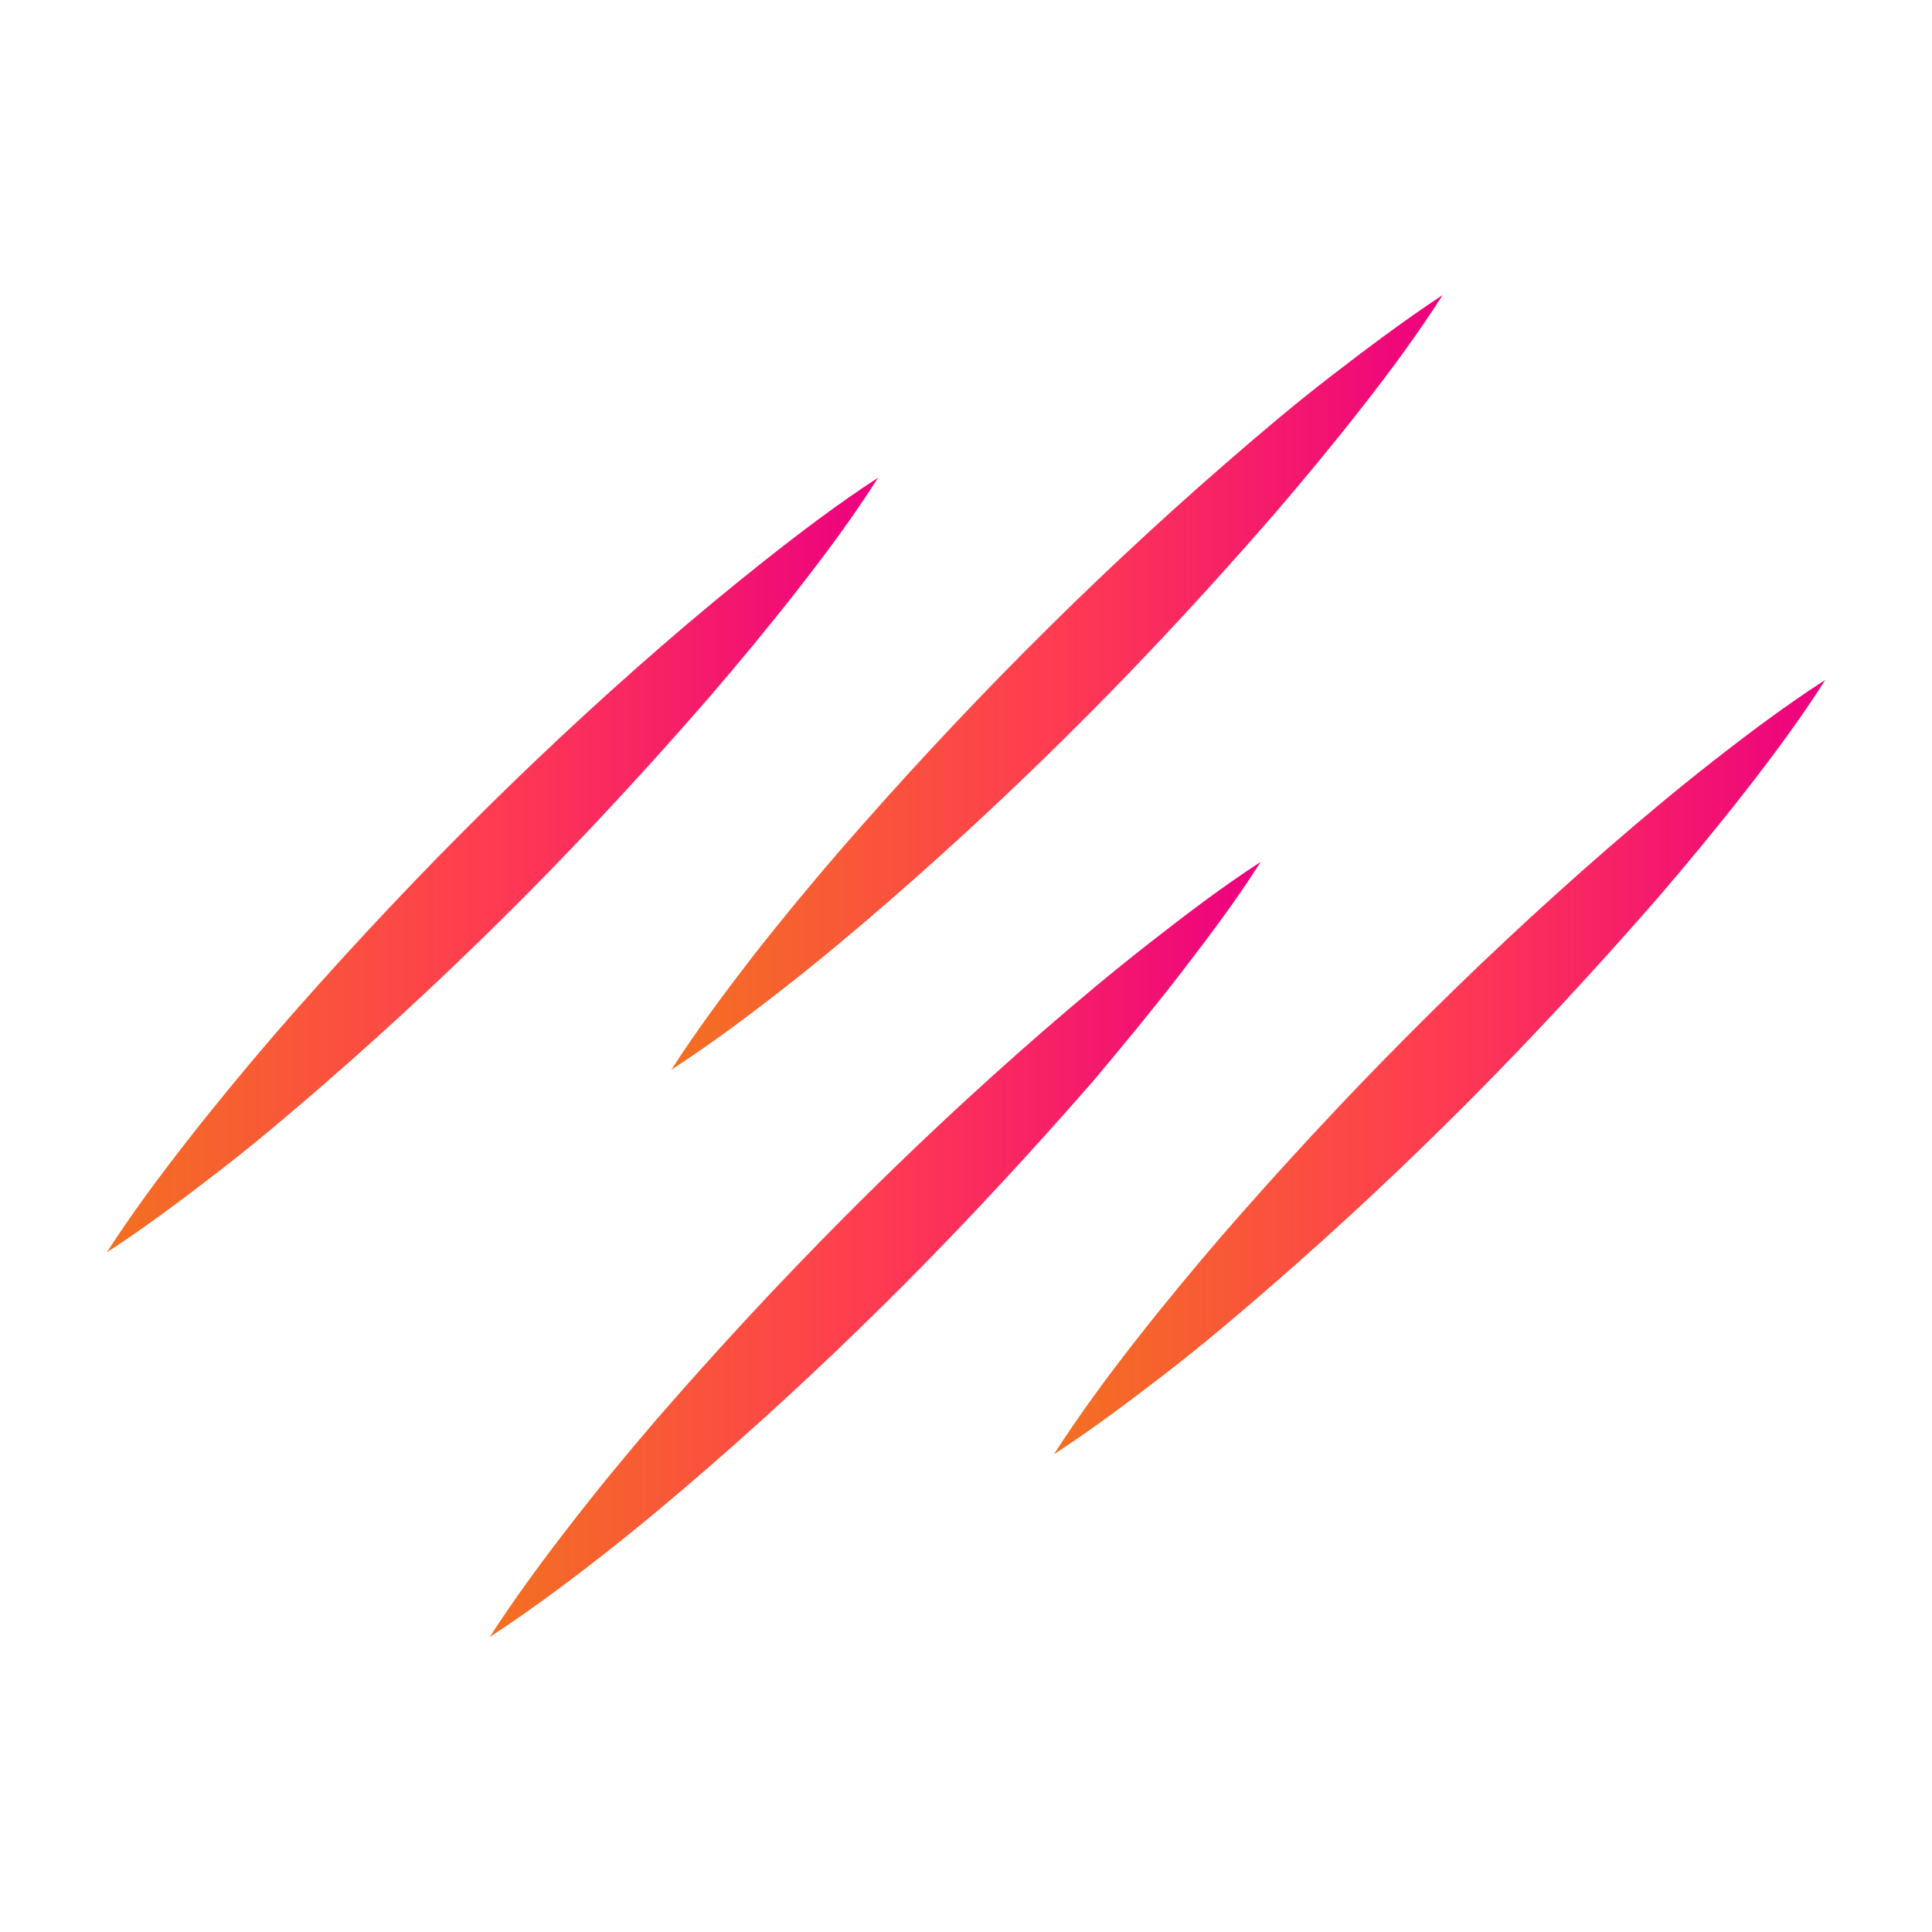 <?xml version="1.0" encoding="utf-8"?>
<!-- Generator: Adobe Illustrator 27.4.1, SVG Export Plug-In . SVG Version: 6.00 Build 0)  -->
<svg version="1.1" id="all" xmlns="http://www.w3.org/2000/svg" xmlns:xlink="http://www.w3.org/1999/xlink" x="0px" y="0px"
	 viewBox="0 0 512 512" style="enable-background:new 0 0 512 512;" xml:space="preserve">
<style type="text/css">
	.st0{fill:url(#scratch4_00000052820798298450095130000009344852263129829286_);}
	.st1{fill:url(#scratch3_00000176040529388765178830000006052030600196883859_);}
	.st2{fill:url(#scratch2_00000175282041831779375580000010700805221010615685_);}
	.st3{fill:url(#scratch1_00000002344913286031345860000013474845258338590381_);}
</style>
<linearGradient id="scratch4_00000025432685613780011250000008468102579075287719_" gradientUnits="userSpaceOnUse" x1="279.31" y1="230.481" x2="483.64" y2="230.481" gradientTransform="matrix(1 0 0 -1 0 513.276)">
	<stop  offset="0" style="stop-color:#F37021"/>
	<stop  offset="0.5" style="stop-color:#FF3B52"/>
	<stop  offset="1" style="stop-color:#ED0080"/>
</linearGradient>
<path id="scratch4" style="fill:url(#scratch4_00000025432685613780011250000008468102579075287719_);" d="M454,201.7
	c-9.6,7.5-18.9,15.3-28,23.2c-18.3,15.9-35.9,32.4-52.9,49.5s-33.4,34.8-49.3,53.1c-7.9,9.2-15.6,18.5-23.1,28.1
	s-14.7,19.4-21.4,29.8c10.3-6.7,20.1-14.1,29.7-21.5s18.9-15.3,28-23.2c18.3-15.9,35.9-32.4,52.9-49.5s33.4-34.9,49.3-53.1
	c7.9-9.2,15.6-18.5,23.1-28.1s14.8-19.4,21.4-29.8C473.3,186.9,463.6,194.2,454,201.7z"/>
<linearGradient id="scratch3_00000057863232574724175770000001910408823564699055_" gradientUnits="userSpaceOnUse" x1="129.78" y1="182.141" x2="334.12" y2="182.141" gradientTransform="matrix(1 0 0 -1 0 513.276)">
	<stop  offset="0" style="stop-color:#F37021"/>
	<stop  offset="0.5" style="stop-color:#FF3B52"/>
	<stop  offset="1" style="stop-color:#ED0080"/>
</linearGradient>
<path id="scratch3" style="fill:url(#scratch3_00000057863232574724175770000001910408823564699055_);" d="M312.7,258.2
	c7.4-9.6,14.8-19.4,21.4-29.8c-10.3,6.7-20,14.1-29.6,21.6s-18.9,15.3-28,23.2c-18.3,15.9-35.9,32.4-52.9,49.5s-33.4,34.8-49.3,53.1
	c-7.9,9.2-15.6,18.5-23.1,28.2s-14.7,19.4-21.4,29.8c10.3-6.7,20.1-14,29.7-21.5s18.9-15.3,28-23.2c18.3-15.9,35.9-32.4,52.9-49.5
	c17-17.1,33.4-34.9,49.3-53.1C297.5,277.2,305.2,267.9,312.7,258.2z"/>
<linearGradient id="scratch2_00000114056452091136610320000001414826611412177038_" gradientUnits="userSpaceOnUse" x1="177.88" y1="332.396" x2="382.22" y2="332.396" gradientTransform="matrix(1 0 0 -1 0 513.276)">
	<stop  offset="0" style="stop-color:#F37021"/>
	<stop  offset="0.5" style="stop-color:#FF3B52"/>
	<stop  offset="1" style="stop-color:#ED0080"/>
</linearGradient>
<path id="scratch2" style="fill:url(#scratch2_00000114056452091136610320000001414826611412177038_);" d="M199.3,253.7
	c-7.4,9.6-14.7,19.4-21.4,29.8c10.3-6.7,20.1-14,29.7-21.5s18.9-15.3,28-23.2c18.3-15.9,35.9-32.4,52.9-49.5s33.4-34.9,49.3-53.2
	c7.9-9.2,15.6-18.5,23.1-28.1s14.8-19.4,21.4-29.8c-10.3,6.8-20,14.1-29.6,21.5s-18.8,15.2-28,23.2c-18.3,15.9-35.9,32.4-52.9,49.5
	s-33.4,34.8-49.3,53.1C214.5,234.8,206.8,244.1,199.3,253.7z"/>
<linearGradient id="scratch1_00000000944681134240775780000000977289519402341514_" gradientUnits="userSpaceOnUse" x1="28.34" y1="284.071" x2="232.68" y2="284.071" gradientTransform="matrix(1 0 0 -1 0 513.276)">
	<stop  offset="0" style="stop-color:#F37021"/>
	<stop  offset="0.5" style="stop-color:#FF3B52"/>
	<stop  offset="1" style="stop-color:#ED0080"/>
</linearGradient>
<path id="scratch1" style="fill:url(#scratch1_00000000944681134240775780000000977289519402341514_);" d="M188.2,184.5
	c7.9-9.2,15.6-18.5,23.1-28.1s14.8-19.4,21.4-29.8c-10.3,6.7-20.1,14.1-29.6,21.6s-18.9,15.3-28,23.2
	c-18.3,15.9-35.9,32.4-52.9,49.5s-33.4,34.8-49.3,53.1c-7.9,9.2-15.6,18.5-23.1,28.1S35,321.5,28.3,331.9
	c10.3-6.7,20.1-14.1,29.7-21.5s18.9-15.3,28-23.2c18.3-15.9,35.9-32.4,52.9-49.5S172.3,202.8,188.2,184.5z"/>
</svg>
